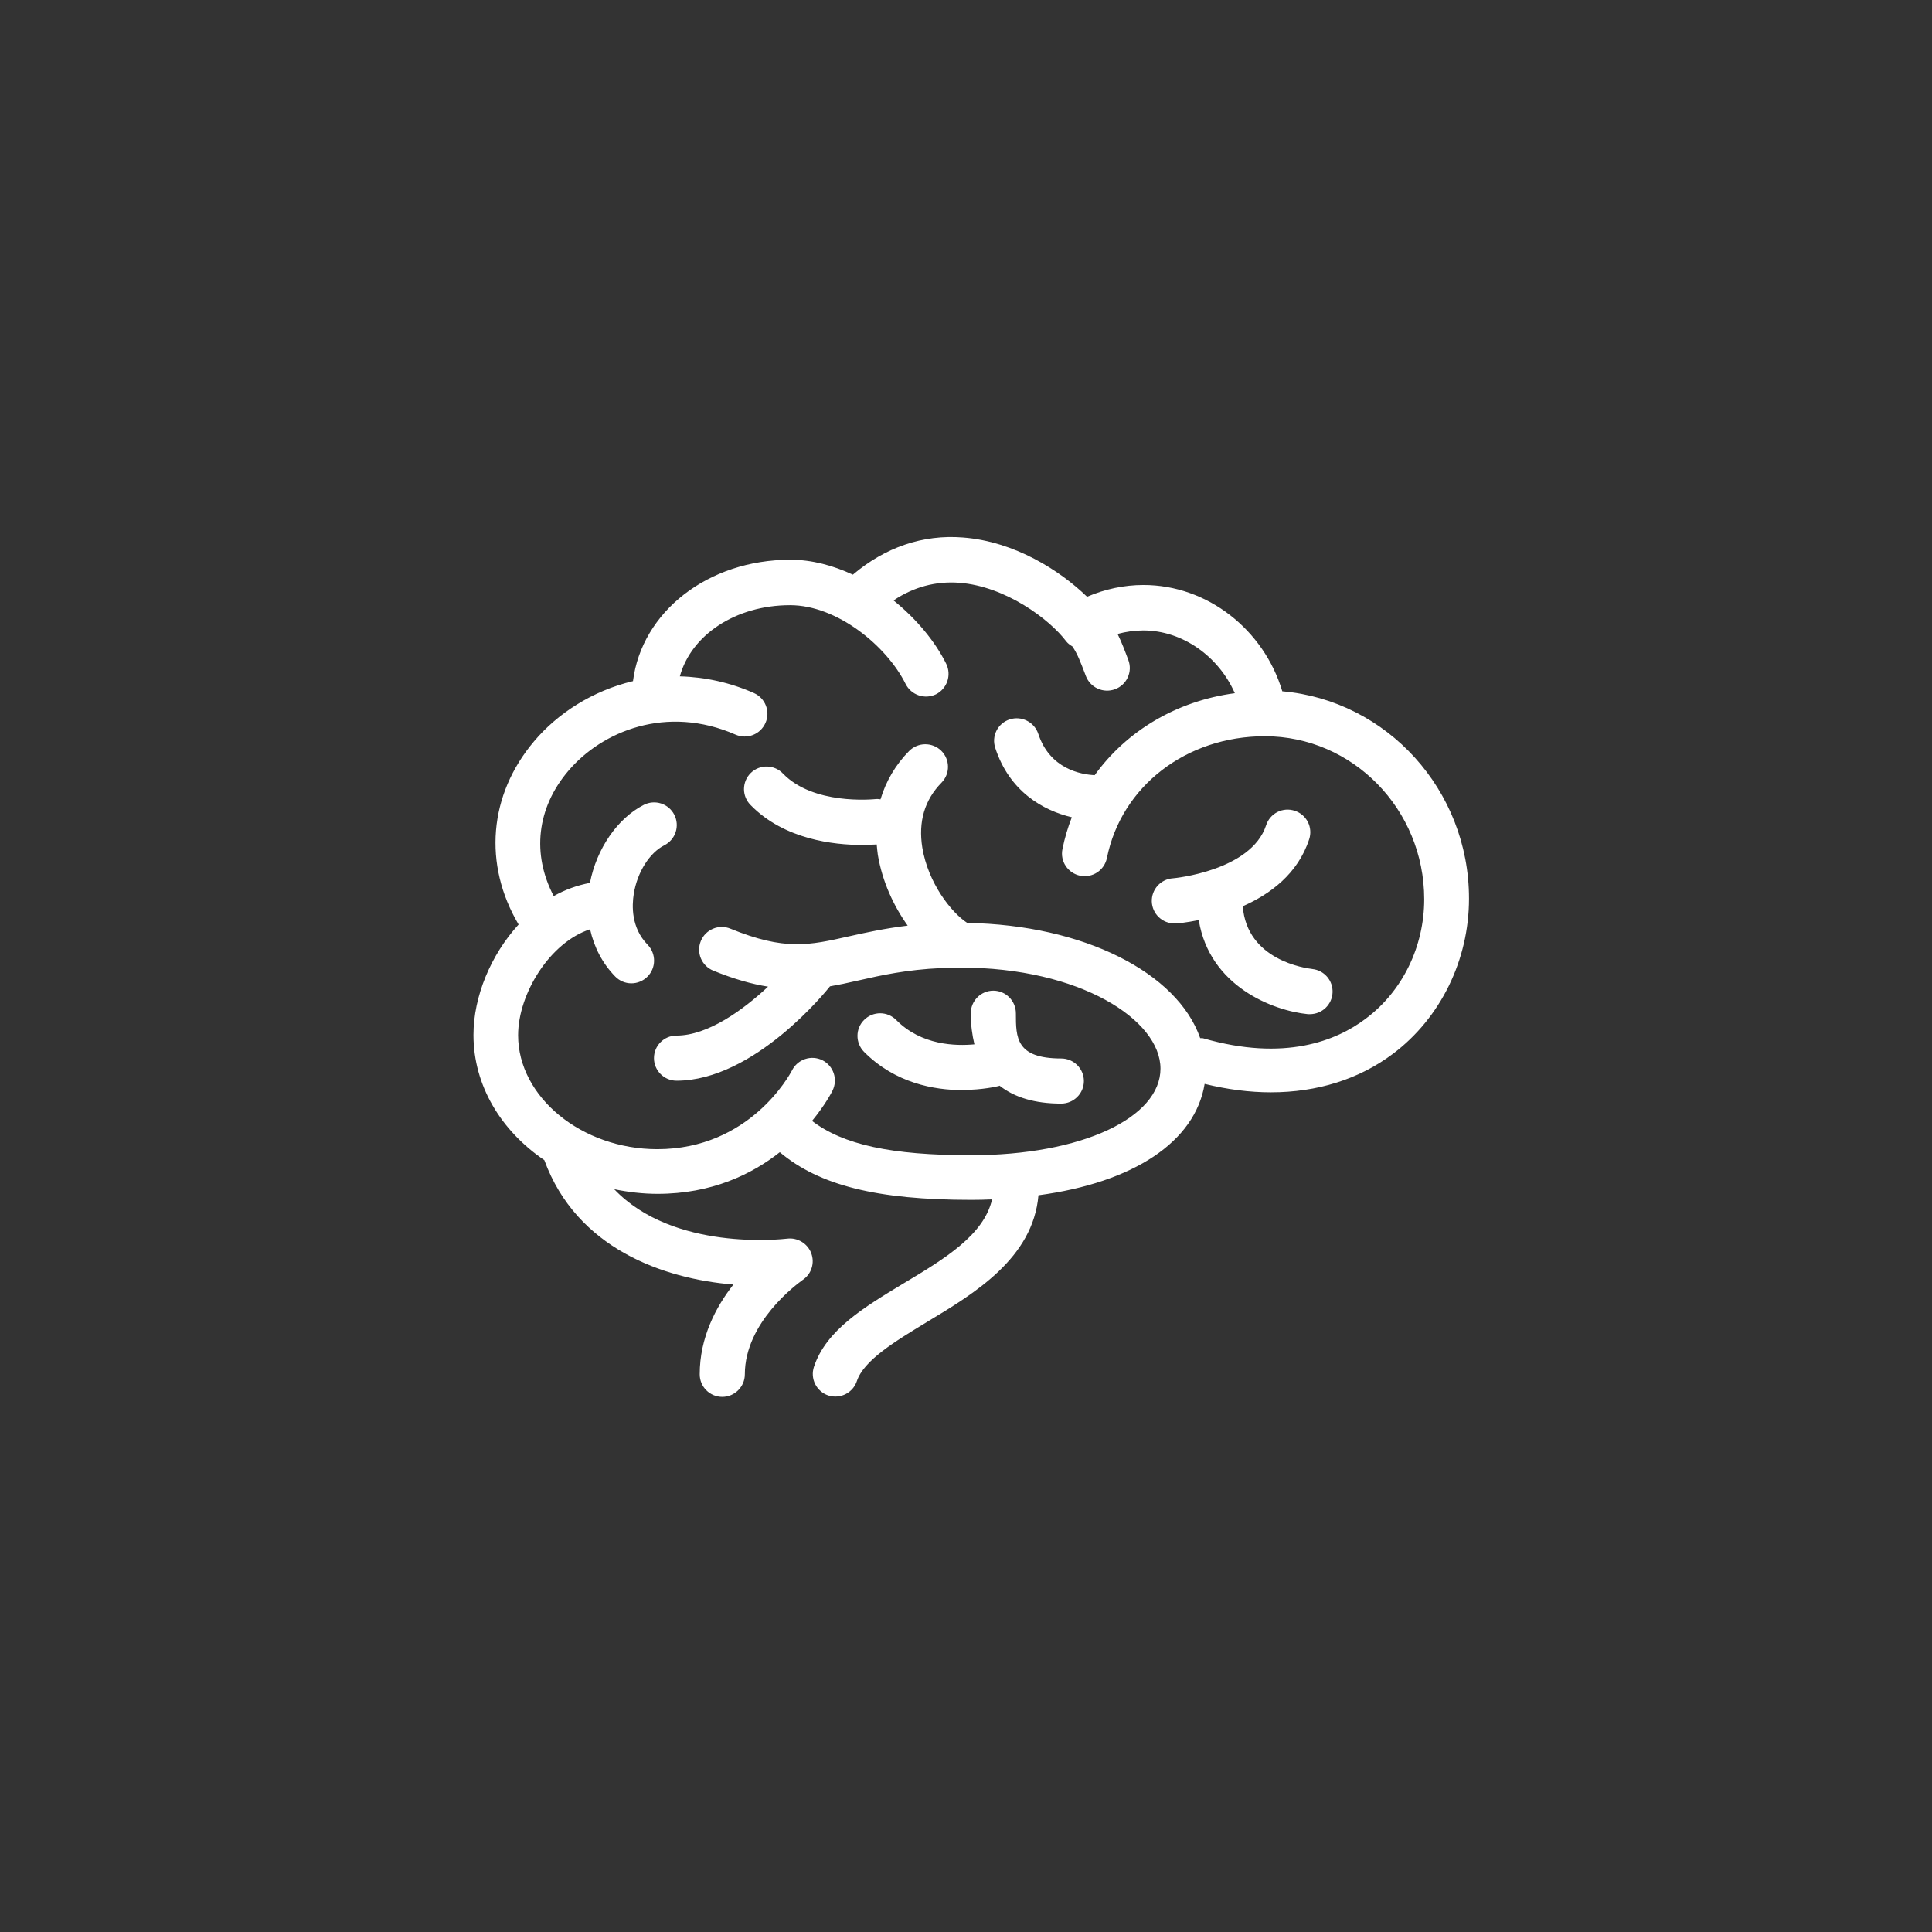 <?xml version="1.0" encoding="UTF-8"?> <svg xmlns="http://www.w3.org/2000/svg" width="106" height="106" viewBox="0 0 106 106" fill="none"><rect x="0" y="0" width="106" height="106" fill="#333333" stroke="none"/><g clip-path="url(#clip0_102_122)"><path d="M106 53C106 23.729 82.271 0 53 0C23.729 0 0 23.729 0 53C0 82.271 23.729 106 53 106C82.271 106 106 82.271 106 53Z"></path><path fill-rule="evenodd" clip-rule="evenodd" d="M74.915 55.902C73.328 57.096 70.487 58.256 66.014 56.966C65.985 56.956 65.955 56.958 65.924 56.959C65.9 56.96 65.875 56.961 65.849 56.957C64.603 53.365 59.451 50.742 53.07 50.637C52.172 50.053 50.917 48.423 50.603 46.505C50.376 45.093 50.724 43.89 51.658 42.94C52.137 42.452 52.128 41.667 51.64 41.188C51.404 40.958 51.086 40.831 50.756 40.834C50.426 40.837 50.111 40.971 49.879 41.205C49.146 41.946 48.607 42.856 48.31 43.855C48.28 43.855 48.25 43.85 48.22 43.846C48.181 43.837 48.141 43.835 48.101 43.838L48.082 43.839C47.805 43.865 44.633 44.16 42.967 42.452C42.854 42.33 42.718 42.233 42.568 42.165C42.416 42.097 42.254 42.06 42.088 42.056C41.922 42.052 41.758 42.081 41.604 42.142C41.45 42.203 41.309 42.294 41.191 42.41C41.073 42.526 40.979 42.664 40.915 42.817C40.852 42.97 40.819 43.134 40.819 43.299C40.82 43.465 40.854 43.629 40.919 43.781C40.984 43.933 41.079 44.071 41.198 44.186C43.036 46.06 45.747 46.358 47.282 46.358C47.555 46.358 47.789 46.346 47.975 46.337L48.101 46.331C48.118 46.523 48.136 46.706 48.162 46.897C48.407 48.371 49.034 49.713 49.801 50.785C48.519 50.942 47.491 51.169 46.593 51.37L46.581 51.372C44.392 51.867 43.057 52.169 40.072 50.951C39.921 50.889 39.759 50.857 39.596 50.858C39.433 50.859 39.271 50.891 39.12 50.955C38.97 51.018 38.833 51.11 38.718 51.226C38.603 51.342 38.512 51.48 38.451 51.631C38.389 51.782 38.357 51.944 38.358 52.107C38.358 52.271 38.391 52.432 38.454 52.583C38.517 52.733 38.61 52.87 38.726 52.985C38.842 53.1 38.98 53.191 39.131 53.252C40.281 53.723 41.258 53.993 42.139 54.133C40.779 55.405 38.843 56.817 37.117 56.817C36.428 56.817 35.88 57.375 35.88 58.055C35.88 58.735 36.438 59.293 37.117 59.293C41.397 59.293 45.372 54.324 45.538 54.115C46.021 54.031 46.5 53.932 46.977 53.819L47.134 53.785C48.362 53.506 49.731 53.2 51.658 53.113C51.997 53.096 52.346 53.087 52.704 53.087C59.259 53.087 63.67 55.955 63.67 58.63C63.67 61.307 59.389 63.382 53.261 63.382C48.903 63.382 46.262 62.806 44.553 61.499C45.277 60.618 45.643 59.912 45.678 59.834C45.823 59.539 45.846 59.198 45.742 58.886C45.637 58.575 45.414 58.317 45.12 58.169C44.825 58.023 44.484 58 44.172 58.105C43.86 58.209 43.602 58.433 43.454 58.727L43.45 58.736C43.329 58.96 41.133 63.05 36.062 63.05C31.922 63.05 28.426 60.191 28.426 56.8C28.426 54.508 30.188 51.692 32.375 50.986C32.594 51.971 33.055 52.86 33.753 53.575C33.867 53.692 34.003 53.786 34.154 53.85C34.304 53.915 34.466 53.949 34.629 53.95C34.793 53.952 34.956 53.921 35.107 53.859C35.259 53.798 35.397 53.707 35.514 53.592C36.002 53.113 36.011 52.328 35.531 51.831C34.624 50.907 34.668 49.687 34.772 49.042C34.965 47.856 35.636 46.784 36.455 46.374C36.748 46.224 36.97 45.963 37.071 45.649C37.173 45.335 37.145 44.994 36.995 44.701C36.845 44.407 36.584 44.185 36.27 44.084C35.957 43.983 35.615 44.01 35.322 44.16C33.875 44.901 32.733 46.566 32.367 48.441C31.67 48.571 30.998 48.815 30.38 49.164C29.176 46.871 29.438 44.344 31.181 42.295C33.029 40.115 36.577 38.651 40.36 40.307C40.988 40.578 41.72 40.299 41.999 39.662C42.278 39.035 41.99 38.302 41.362 38.023C40.081 37.456 38.701 37.145 37.3 37.108C37.919 34.85 40.343 33.203 43.35 33.203C45.939 33.203 48.659 35.452 49.688 37.527C49.836 37.821 50.093 38.044 50.404 38.15C50.716 38.256 51.056 38.236 51.353 38.093C51.646 37.945 51.87 37.687 51.975 37.376C52.081 37.065 52.061 36.725 51.919 36.428C51.318 35.208 50.289 33.961 49.025 32.942C50.132 32.2 51.344 31.878 52.634 31.974C55.162 32.166 57.585 33.97 58.501 35.191C58.596 35.313 58.718 35.391 58.84 35.469C59.113 35.874 59.276 36.303 59.531 36.97L59.573 37.082C59.689 37.391 59.923 37.642 60.223 37.779C60.524 37.917 60.867 37.929 61.177 37.814C61.33 37.758 61.47 37.671 61.589 37.561C61.709 37.45 61.806 37.317 61.873 37.169C61.941 37.02 61.98 36.86 61.986 36.697C61.992 36.535 61.966 36.372 61.909 36.219C61.717 35.705 61.543 35.243 61.316 34.781C61.777 34.656 62.251 34.591 62.728 34.589C64.89 34.589 66.869 36.027 67.749 38.032C64.55 38.459 61.804 40.107 60.061 42.53C59.32 42.495 57.603 42.199 56.966 40.264C56.862 39.951 56.639 39.692 56.345 39.544C56.051 39.395 55.71 39.368 55.397 39.47C55.242 39.52 55.098 39.6 54.974 39.705C54.85 39.811 54.748 39.94 54.675 40.085C54.601 40.23 54.557 40.389 54.544 40.551C54.532 40.713 54.553 40.877 54.604 41.031C55.379 43.419 57.219 44.466 58.806 44.84C58.587 45.398 58.413 45.982 58.292 46.584C58.152 47.255 58.588 47.908 59.268 48.048C59.939 48.179 60.593 47.752 60.732 47.072C61.525 43.141 65.082 40.394 69.397 40.394C74.218 40.394 78.14 44.404 78.14 49.338C78.14 51.927 76.955 54.368 74.959 55.868L74.915 55.902ZM62.737 32.096C66.247 32.096 69.341 34.546 70.354 37.928C76.086 38.428 80.598 43.335 80.598 49.304C80.598 52.669 79.038 55.85 76.432 57.812C74.566 59.215 72.265 59.93 69.728 59.93C68.56 59.93 67.34 59.773 66.093 59.467C65.57 62.65 62.188 64.881 56.975 65.578C56.679 69.021 53.479 70.957 50.882 72.517L50.796 72.57C49.114 73.591 47.388 74.637 47.011 75.777C46.928 76.024 46.77 76.237 46.559 76.389C46.348 76.541 46.094 76.622 45.835 76.623C45.703 76.623 45.573 76.605 45.442 76.562C45.13 76.457 44.873 76.234 44.725 75.939C44.578 75.645 44.554 75.305 44.657 74.993C45.327 72.977 47.391 71.731 49.581 70.41L49.6 70.399C51.858 69.048 53.985 67.749 54.43 65.805C54.046 65.823 53.663 65.831 53.279 65.831C48.118 65.831 44.954 65.038 42.784 63.216C41.249 64.428 39.044 65.5 36.08 65.5C35.26 65.5 34.468 65.404 33.7 65.247C36.943 68.655 42.888 67.993 43.193 67.958C43.751 67.888 44.309 68.219 44.51 68.76C44.608 69.021 44.616 69.308 44.53 69.574C44.445 69.84 44.272 70.07 44.039 70.224L44.016 70.242C43.728 70.452 40.866 72.542 40.866 75.402C40.866 76.082 40.308 76.64 39.628 76.64C39.465 76.64 39.304 76.608 39.154 76.546C39.004 76.484 38.867 76.393 38.752 76.278C38.637 76.163 38.546 76.026 38.484 75.876C38.422 75.726 38.39 75.565 38.39 75.402C38.39 73.389 39.271 71.715 40.238 70.477C36.403 70.164 31.634 68.498 29.865 63.652C27.502 62.048 25.977 59.572 25.977 56.782C25.977 54.673 26.927 52.389 28.453 50.724C26.509 47.438 26.805 43.62 29.307 40.665C30.588 39.148 32.497 37.902 34.729 37.37C35.209 33.578 38.826 30.71 43.368 30.71C44.562 30.71 45.721 31.032 46.793 31.529C48.563 30.03 50.629 29.315 52.835 29.49C55.685 29.707 58.178 31.32 59.642 32.741C60.619 32.323 61.673 32.096 62.737 32.096ZM52.808 59.799C53.933 59.799 54.735 59.599 54.805 59.582C54.81 59.582 54.815 59.578 54.823 59.573C54.828 59.571 54.833 59.567 54.84 59.564C55.659 60.209 56.775 60.549 58.222 60.549C58.91 60.549 59.468 59.991 59.468 59.311C59.468 58.631 58.91 58.073 58.222 58.073C55.737 58.073 55.737 56.923 55.737 55.598C55.737 54.909 55.179 54.352 54.499 54.352C53.819 54.352 53.261 54.909 53.261 55.598C53.261 56.234 53.34 56.783 53.462 57.298C52.442 57.393 50.551 57.358 49.174 55.964C49.059 55.847 48.922 55.754 48.771 55.691C48.62 55.627 48.459 55.594 48.295 55.593C48.131 55.593 47.969 55.624 47.818 55.686C47.666 55.748 47.529 55.84 47.413 55.955C46.925 56.434 46.925 57.219 47.404 57.707C49.112 59.433 51.266 59.808 52.808 59.808V59.799ZM68.185 49.722C68.411 52.686 71.628 53.122 72.012 53.166H72.003C72.318 53.199 72.608 53.352 72.815 53.593C73.021 53.834 73.127 54.145 73.111 54.462C73.096 54.778 72.96 55.077 72.731 55.296C72.502 55.516 72.198 55.639 71.881 55.642H71.758C69.841 55.45 66.363 54.116 65.77 50.481C65.081 50.621 64.593 50.664 64.523 50.664H64.437C64.115 50.666 63.805 50.541 63.574 50.318C63.342 50.095 63.206 49.791 63.194 49.469C63.183 49.147 63.297 48.834 63.513 48.595C63.728 48.356 64.029 48.21 64.35 48.189C64.394 48.189 68.648 47.788 69.467 45.277C69.517 45.122 69.598 44.977 69.704 44.853C69.81 44.729 69.94 44.627 70.086 44.553C70.232 44.479 70.391 44.435 70.554 44.423C70.717 44.411 70.881 44.432 71.036 44.484C71.191 44.534 71.334 44.614 71.458 44.719C71.582 44.825 71.683 44.954 71.757 45.099C71.831 45.244 71.875 45.402 71.887 45.565C71.9 45.727 71.88 45.89 71.829 46.044C71.21 47.944 69.685 49.061 68.185 49.722Z" fill="white"></path></g><defs><clipPath id="clip0_102_122"><rect width="106" height="106" fill="white"></rect></clipPath></defs></svg> 
